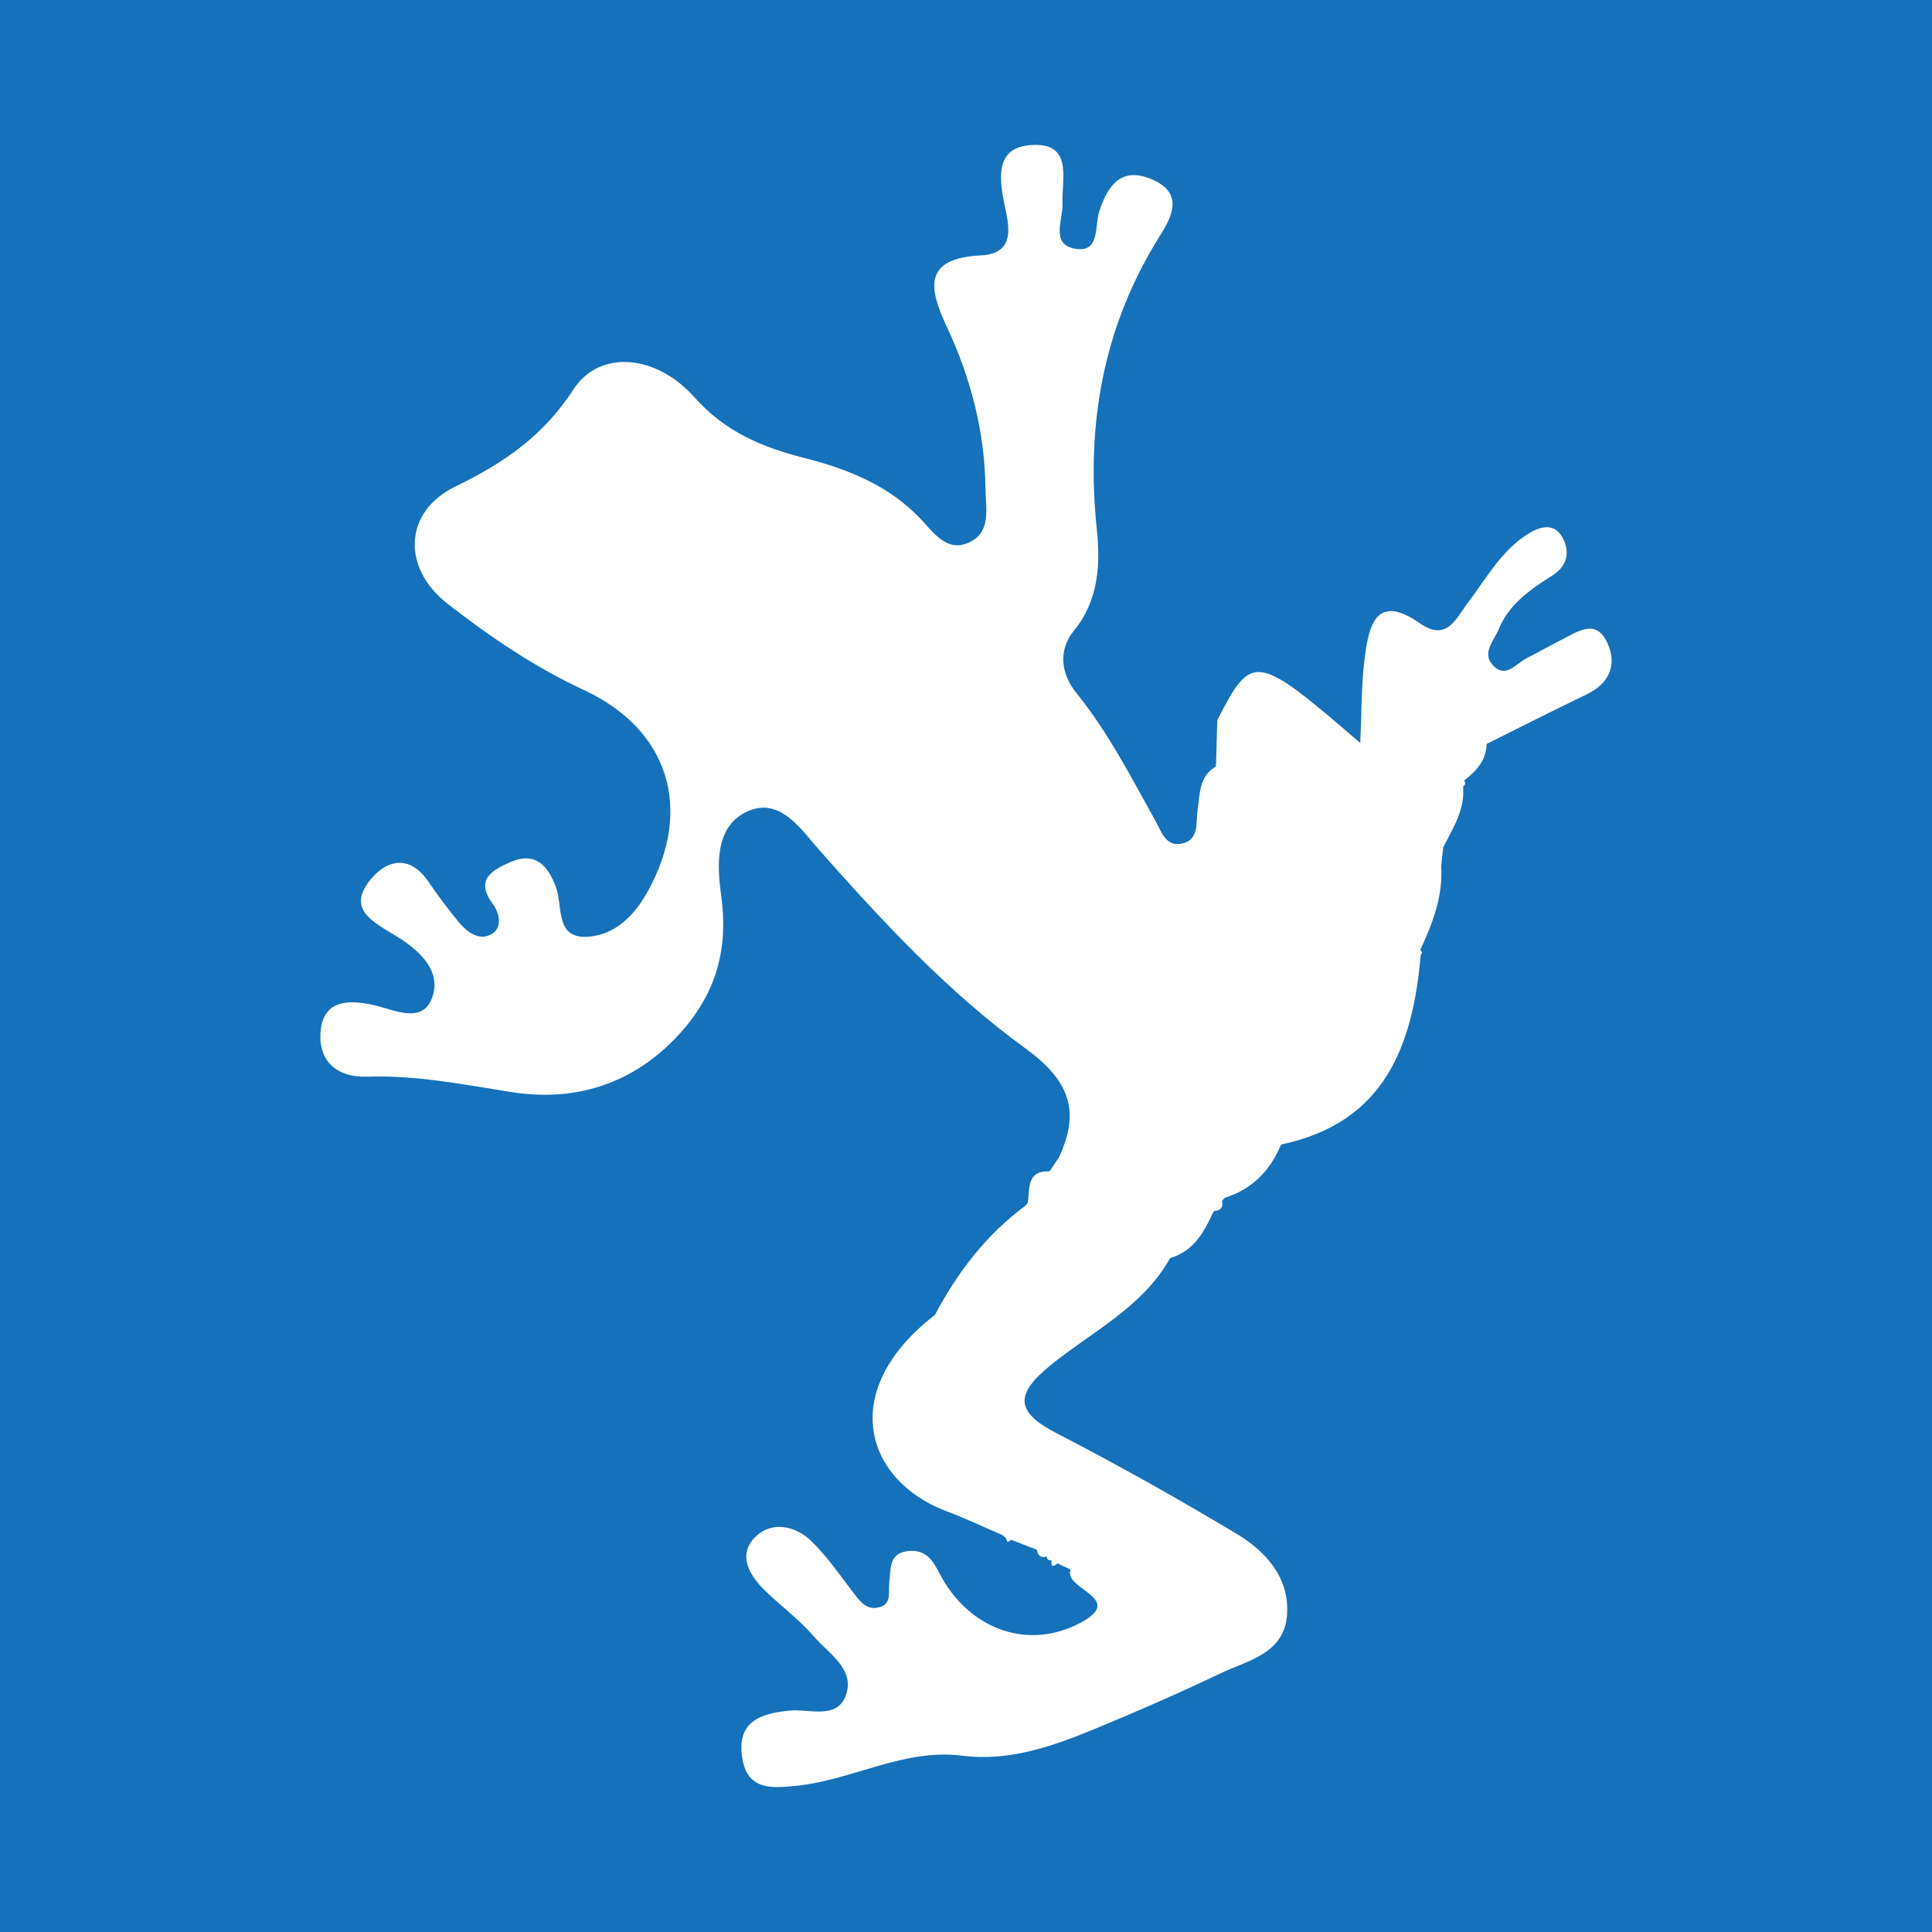 <?xml version="1.0" encoding="utf-8"?>
<!-- Generator: Adobe Illustrator 17.0.0, SVG Export Plug-In . SVG Version: 6.00 Build 0)  -->
<!DOCTYPE svg PUBLIC "-//W3C//DTD SVG 1.1//EN" "http://www.w3.org/Graphics/SVG/1.1/DTD/svg11.dtd">
<svg version="1.1" id="Layer_1" xmlns="http://www.w3.org/2000/svg" xmlns:xlink="http://www.w3.org/1999/xlink" x="0px" y="0px"
	 width="200px" height="200px" viewBox="0 0 200 200" enable-background="new 0 0 200 200" xml:space="preserve">
<rect fill="#1571BA" width="200" height="200"/>
<path fill="#FFFFFF" d="M166.438,66.654c-1.179-2.731-3.127-1.253-4.818-0.407c-1.208,0.604-2.376,1.29-3.585,1.891
	c-1.107,0.55-2.161,2.165-3.501,0.72c-1.187-1.28,0.164-2.597,0.616-3.726c1.027-2.565,3.318-4.157,5.539-5.551
	c1.827-1.147,1.712-2.771,1.047-3.959c-0.962-1.719-2.634-1.014-3.976-0.072c-2.562,1.799-4.032,4.521-5.872,6.941
	c-1.178,1.549-2.115,3.982-4.913,2.026c-4.529-3.166-5.266,0.254-5.697,3.549c-0.361,2.758-0.312,5.569-0.468,8.844
	c-10.825-9.326-11.191-9.373-14.795-2.366c-0.047,1.595-0.094,3.19-0.141,4.785c-1.772,1.054-1.647,2.852-1.902,4.564
	c-0.185,1.241,0.177,2.979-1.524,3.412c-1.732,0.441-2.168-1.124-2.819-2.293c-2.535-4.547-4.895-9.185-8.206-13.277
	c-1.544-1.909-1.949-4.372-0.249-6.454c2.568-3.146,2.745-6.87,2.368-10.467c-1.146-10.932,0.674-21.107,6.577-30.48
	c1.302-2.066,2.342-4.369-0.838-5.752c-3.192-1.388-4.6,0.594-5.479,3.279c-0.496,1.515,0.068,4.215-2.33,3.911
	c-2.827-0.359-1.41-3.008-1.477-4.747c-0.098-2.557,1.092-6.223-3.136-6.019c-3.702,0.179-3.505,3.122-2.881,6.14
	c0.42,2.029,1.289,5.1-2.412,5.288c-6.011,0.305-5.448,3.353-3.547,7.406c2.481,5.289,3.933,10.883,3.995,16.754
	c0.021,2.029,0.672,4.587-1.835,5.62c-2.206,0.909-3.539-1.076-4.808-2.426c-3.318-3.527-7.549-5.216-12.083-6.372
	c-4.337-1.105-8.193-2.69-11.383-6.274c-4.045-4.544-9.892-4.929-12.543-0.829c-3.105,4.801-7.215,7.626-12.194,10.035
	c-5.373,2.6-5.613,8.428-0.834,12.153c4.403,3.432,9.034,6.571,14.116,8.932c8.763,4.07,11.34,12.286,6.616,20.83
	c-1.43,2.586-3.422,4.508-6.185,4.705c-3.448,0.246-2.597-3.122-3.32-5.102c-0.838-2.295-2.181-3.767-4.795-2.593
	c-1.827,0.821-3.622,1.782-1.751,4.302c0.686,0.924,1.034,2.446-0.122,3.118c-1.327,0.771-2.576-0.237-3.459-1.303
	c-1.102-1.332-2.135-2.726-3.11-4.154c-1.799-2.634-4.08-2.344-5.8-0.38c-2.753,3.144-0.048,4.516,2.382,5.979
	c2.344,1.411,4.803,3.539,3.865,6.339c-0.97,2.893-3.863,1.39-6.023,0.888c-2.747-0.639-5.404-0.541-5.577,2.946
	c-0.143,2.893,1.756,4.556,4.847,4.45c5.055-0.174,9.955,0.81,14.928,1.595c6.572,1.037,12.598-0.81,17.327-5.953
	c3.767-4.097,5.154-8.681,4.395-14.283c-0.415-3.065-0.743-7.17,2.604-8.775c3.446-1.652,5.647,1.809,7.601,4.018
	c6.546,7.402,13.297,14.671,21.264,20.456c4.547,3.301,5.74,6.459,3.491,11.287c-0.324,0.485-0.647,0.969-0.971,1.454
	c-2.435-0.088-2.023,1.809-2.268,3.25c0.001,0-0.204,0.282-0.204,0.282c-4.048,2.989-7.031,6.863-9.367,11.274
	c0,0-0.028,0.05-0.028,0.05c-10.203,7.891-7.174,17.176,1.176,20.32c1.966,0.74,3.87,1.644,5.803,2.474
	c-0.001-0.001,0.347,0.291,0.347,0.291l0.185,0.437c0,0,0.384-0.231,0.385-0.23c0.88,0.338,1.761,0.678,2.642,1.018
	c0.121,0.554,0.369,0.92,1.022,0.699c0.037,0.307,0.211,0.442,0.519,0.403c-0.099,0.667,0.121,0.73,0.596,0.316
	c0.452,0.21,0.906,0.423,1.36,0.635c-0.809,2.066,5.864,2.961,0.984,5.535c-5.326,2.809-11.211,0.737-14.274-4.627
	c-0.739-1.294-1.287-2.918-3.272-2.837c-2.306,0.094-2.037,1.856-2.21,3.355c-0.104,0.896,0.281,2.067-0.944,2.452
	c-1.357,0.427-2.054-0.538-2.781-1.493c-1.396-1.835-2.724-3.765-4.37-5.354c-1.674-1.616-4.122-2.042-5.767-0.405
	c-1.856,1.848-0.645,3.955,1.005,5.557c1.66,1.612,3.558,3.006,5.058,4.748c1.556,1.807,4.392,3.432,3.249,6.237
	c-0.958,2.351-3.767,1.244-5.753,1.435c-3.082,0.296-5.475,1.174-4.923,4.833c0.518,3.437,3.008,3.235,5.765,2.935
	c5.752-0.626,11.012-3.86,17.003-3.099c4.991,0.634,9.536-1.037,14.005-2.883c4.267-1.763,8.504-3.616,12.669-5.606
	c2.863-1.368,6.682-2.044,6.965-6.099c0.271-3.885-2.235-6.597-5.294-8.427c-6.084-3.64-12.276-7.12-18.576-10.373
	c-4.286-2.214-4.288-4.046-0.621-7.025c4.288-3.484,9.51-5.987,12.377-11.073c0,0,0.056-0.042,0.056-0.042
	c2.391-0.715,3.465-2.658,4.409-4.724c0,0,0.122-0.132,0.122-0.132c0.677-0.037,0.931-0.394,0.793-1.048
	c-0.001,0,0.288-0.32,0.288-0.32c2.819-0.881,4.677-2.786,5.81-5.461c0,0,0.105-0.072,0.105-0.072
	c10.602-2.264,13.548-10.145,14.366-19.585c0.001-0.001,0.148-0.29,0.148-0.29l-0.193-0.26c1.289-2.751,2.366-5.555,2.17-8.677
	c0.07-0.647,0.141-1.293,0.21-1.941c1-1.991,2.272-3.893,2.052-6.283c0.253-0.172,0.287-0.38,0.104-0.624
	c1.259-0.981,2.309-2.09,2.341-3.822c0.001,0.001,0.025,0.017,0.025,0.017c3.438-1.709,6.858-3.454,10.319-5.115
	C166.578,70.763,167.402,68.888,166.438,66.654z"/>
</svg>
